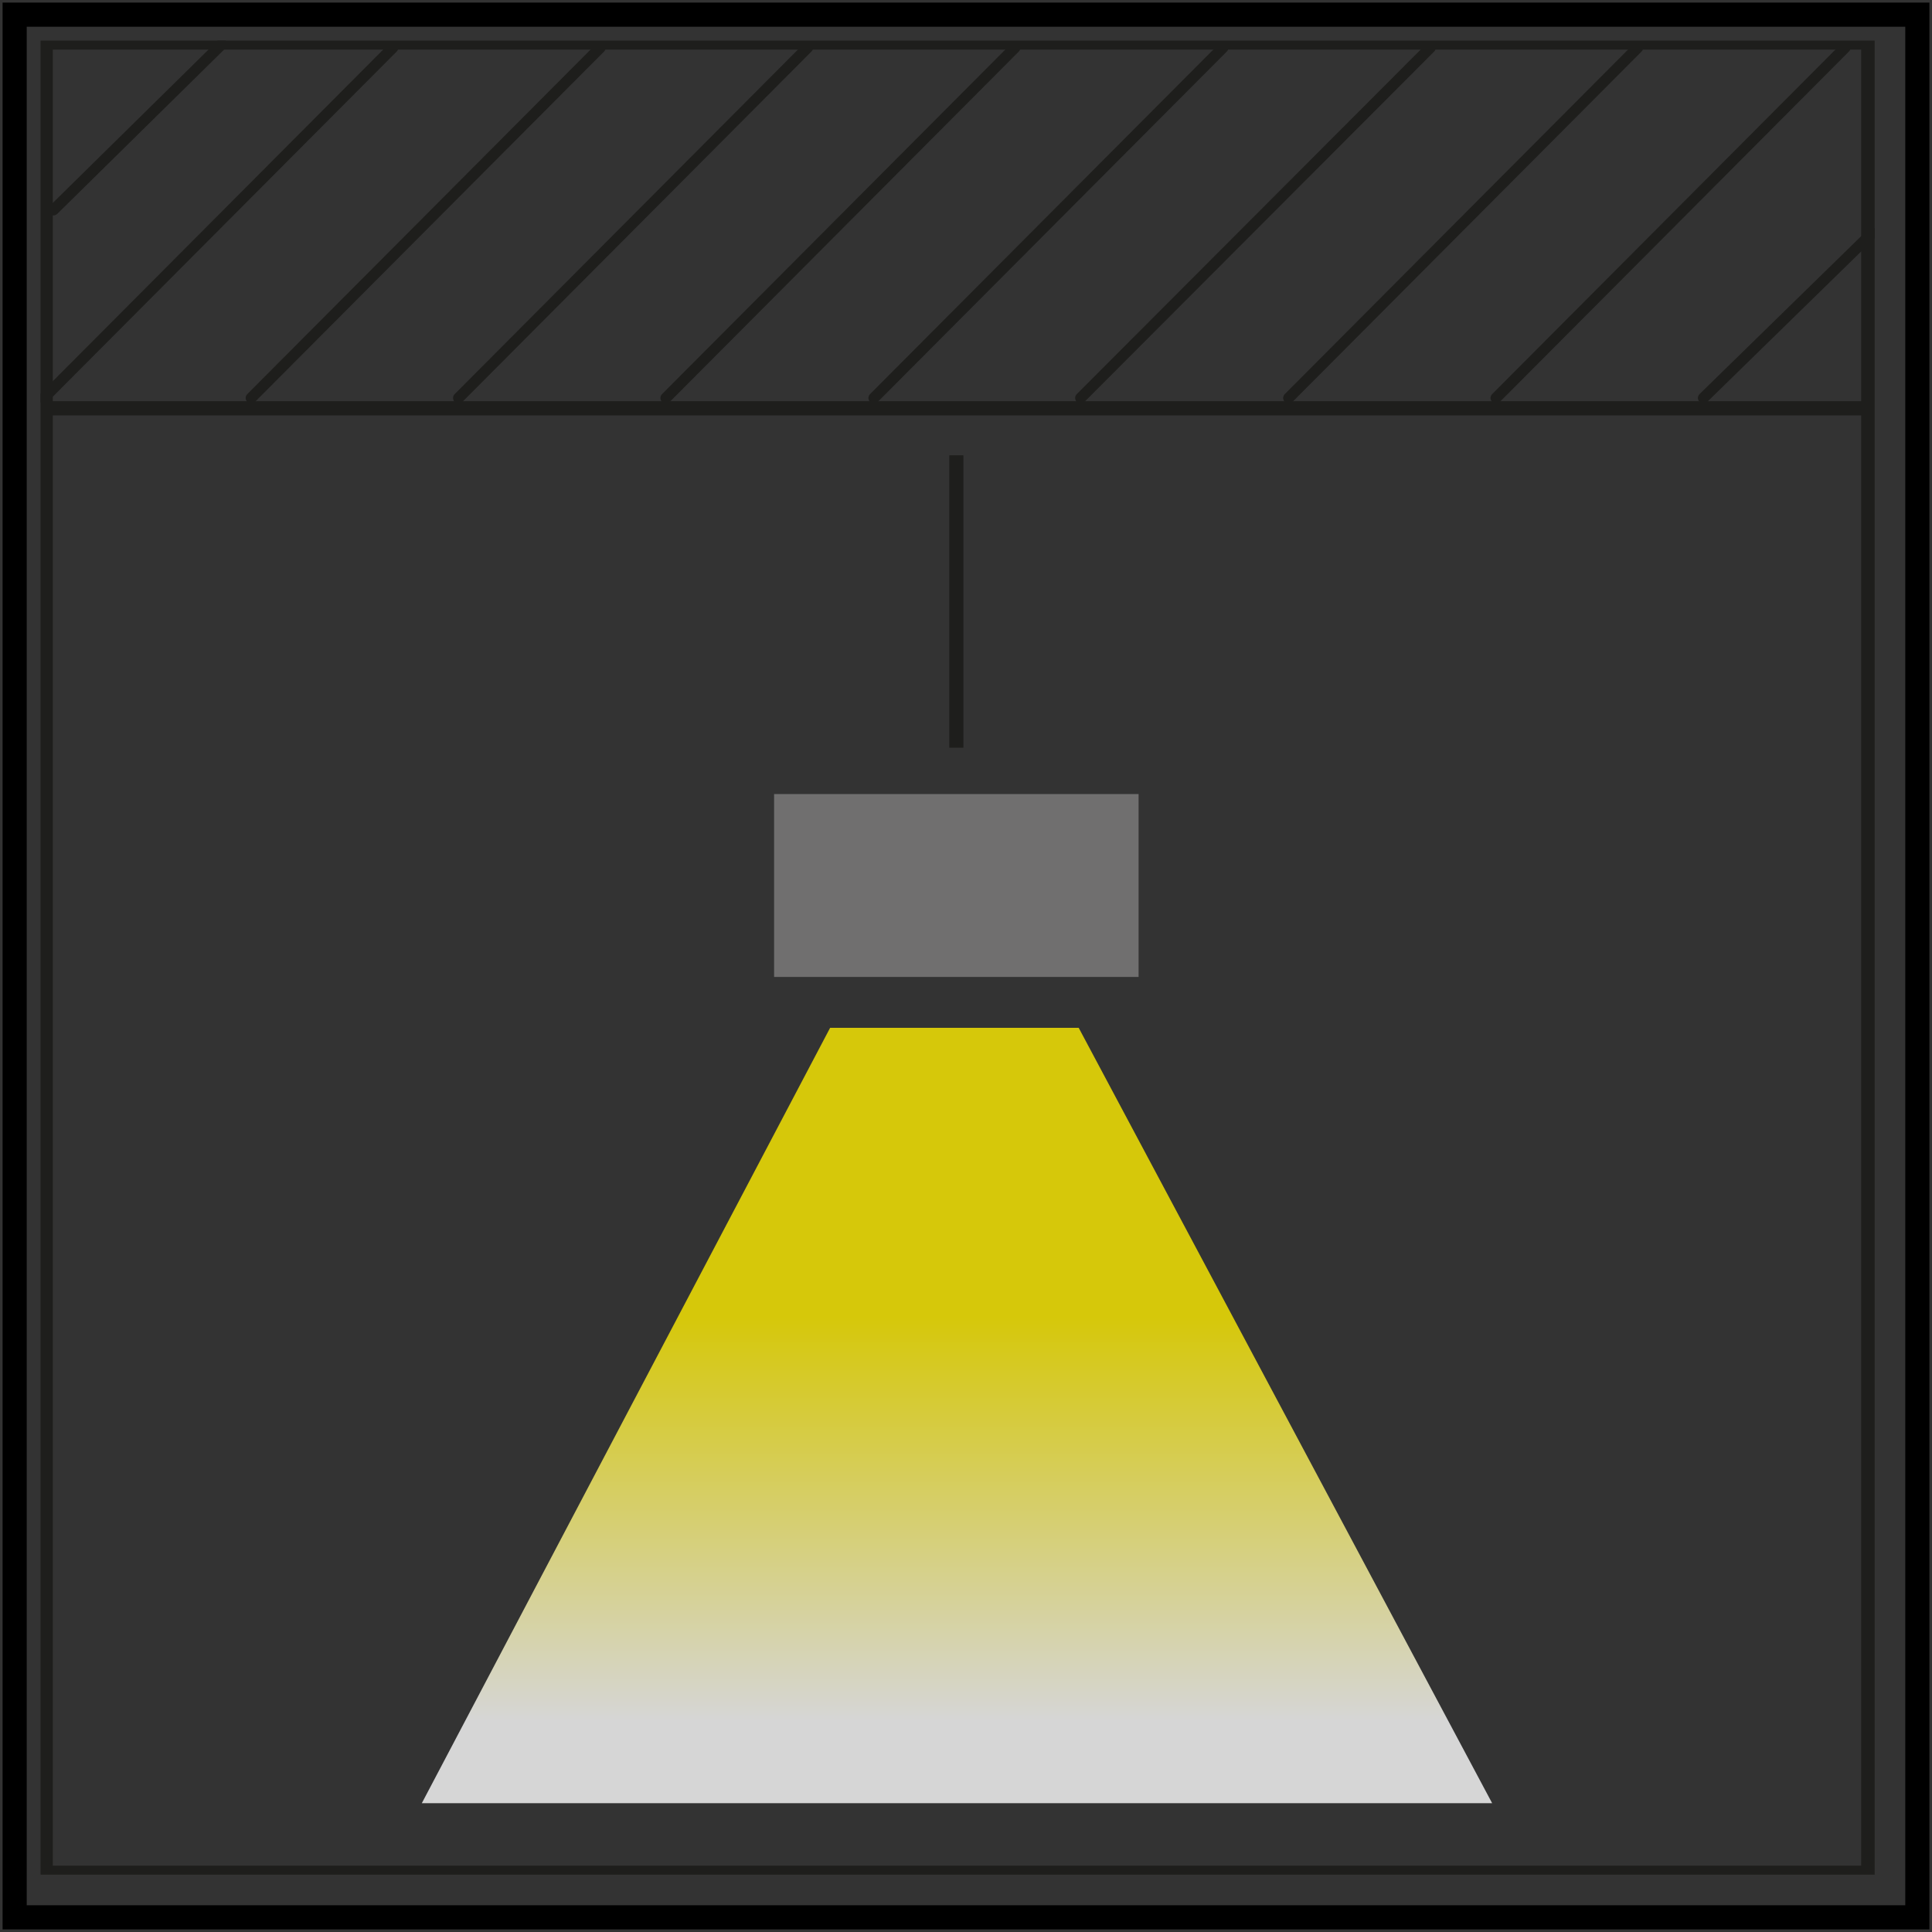 <svg viewBox="0 0 30 30" xmlns="http://www.w3.org/2000/svg" xmlns:xlink="http://www.w3.org/1999/xlink"><rect x="0" y="0" width="30" height="30" fill="#333333" stroke="none"/><clipPath id="a"><path d="m.63.63h28.48v28.48h-28.48z"/></clipPath><linearGradient id="b" gradientTransform="matrix(.95 0 0 -.95 71.3 43.37)" gradientUnits="userSpaceOnUse" x1="-59.65" x2="-59.65" y1="16.24" y2="28.97"><stop offset="0" stop-color="#fff"/><stop offset=".1" stop-color="#fff"/><stop offset=".62" stop-color="#ffed00"/><stop offset="1" stop-color="#ffed00"/></linearGradient><clipPath id="c"><path d="m2.67 2.67h24.69v24.69h-24.69z"/></clipPath><clipPath id="d"><path d="m.04.04h29.92v29.92h-29.92z"/></clipPath><g clip-path="url(#a)"><path d="m29.01 6.34h-28.3" fill="none" stroke="#1e1e1c" stroke-miterlimit="10" stroke-width=".22"/><path d="m.71.66h28.3v28.42h-28.3z" fill="none" stroke="#1e1e1c" stroke-miterlimit="10" stroke-width=".22"/><path d="m12.02 12.33h5.66v2.84h-5.66z" fill="#706f6f"/><path d="m14.85 11.61v-4.54" fill="none" stroke="#1e1e1c" stroke-miterlimit="10" stroke-width=".22"/><path d="m23.17 28h-16.62l6.34-12.04h3.86z" fill="url(#b)" opacity=".8"/><g fill="none" stroke="#1e1e1c" stroke-linecap="round" stroke-miterlimit="10" stroke-width=".17"><path d="m.68 6.18 5.42-5.44"/><path d="m3.9 6.18 5.42-5.44"/><path d="m7.12 6.18 5.42-5.44"/><path d="m10.34 6.18 5.42-5.44"/><path d="m13.57 6.18 5.42-5.44"/><path d="m16.78 6.18 5.43-5.44"/><path d="m20.01 6.18 5.42-5.44"/><path d="m23.23 6.18 5.42-5.44"/><path d="m26.45 6.18 2.62-2.56"/><path d="m.83 3.26 2.61-2.57"/></g></g><g clip-path="url(#c)"><path d="m.29 30.57h30.28v-30.28h-30.28zm30.48.2h-30.68v-30.68h30.67v30.67z"/></g><g clip-path="url(#d)"><path d="m.04.04v29.92h29.92v-29.92z" fill="none" stroke="#000" stroke-width=".75"/></g></svg>